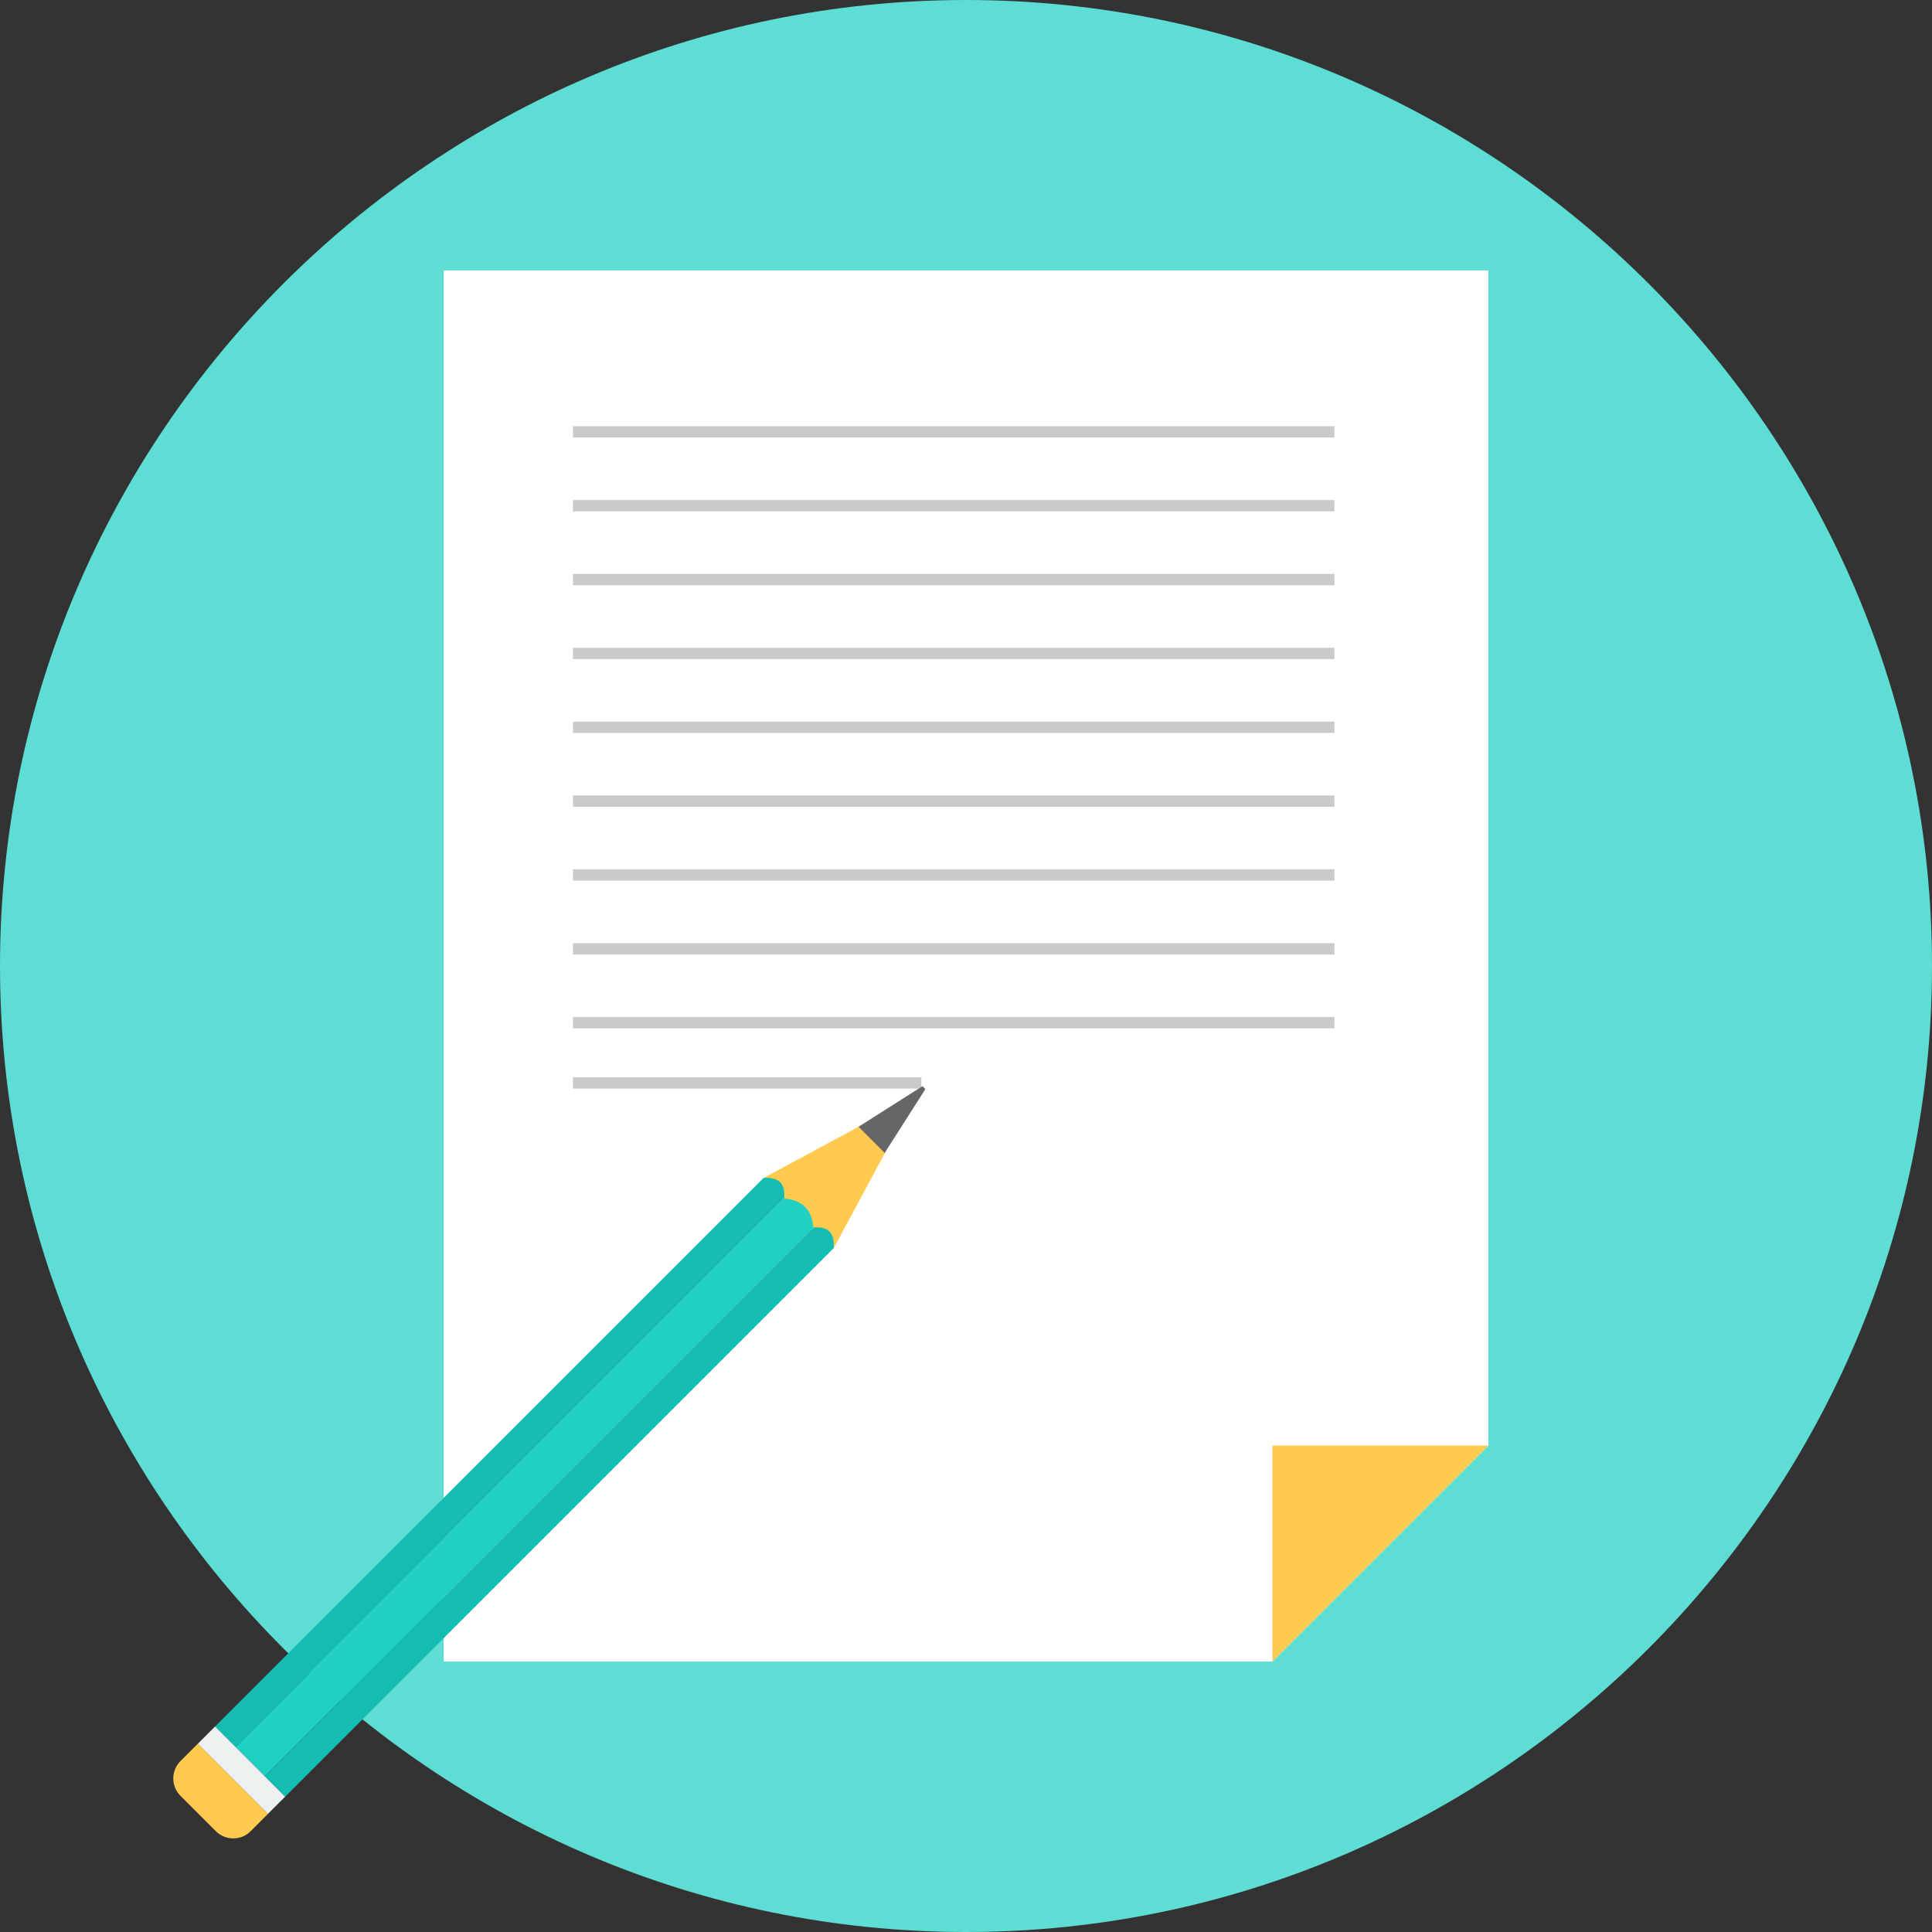<?xml version="1.0" encoding="iso-8859-1"?>
<!-- Generator: Adobe Illustrator 19.0.0, SVG Export Plug-In . SVG Version: 6.00 Build 0)  -->
<svg version="1.1" id="Layer_1" xmlns="http://www.w3.org/2000/svg" xmlns:xlink="http://www.w3.org/1999/xlink" x="0px" y="0px"
	 viewBox="0 0 512 512" style="enable-background:new 0 0 512 512;" xml:space="preserve">
<rect x="0" y="0" width="512" height="512" fill="#333333" stroke="none"/>
<path style="fill:#5DDDD3;" d="M256.001,512C397,512,512,397,512,255.999C512,115,397,0,256.001,0C115,0,0,115,0,255.999
	C0,397,115,512,256.001,512z"/>
<path style="fill:#FFFFFF;" d="M117.586,71.673h276.828v311.43l-57.218,57.221h-219.61V71.673z"/>
<path style="fill:#FFCA4F;" d="M337.193,383.106h57.218l-57.218,57.221V383.106z"/>
<path style="fill:#C8CACC;" d="M151.848,112.951h201.797v2.993H151.848V112.951z M151.848,285.505L151.848,285.505h92.327v2.993
	h-92.327V285.505z M151.848,269.528L151.848,269.528h201.797v2.993H151.848V269.528z M151.848,249.955L151.848,249.955h201.797
	v2.993H151.848V249.955z M151.848,230.385L151.848,230.385h201.797v2.993H151.848V230.385z M151.848,210.812L151.848,210.812
	h201.797v2.993H151.848V210.812z M151.848,191.242L151.848,191.242h201.797v2.993H151.848V191.242z M151.848,171.67L151.848,171.67
	h201.797v2.993H151.848V171.67z M151.848,152.099L151.848,152.099h201.797v2.993H151.848V152.099z M151.848,132.527L151.848,132.527
	h201.797v2.993H151.848V132.527z"/>
<path style="fill:#FFCA4F;" d="M242.616,290.481l-40.247,21.682l18.587,18.589l21.663-40.271H242.616z"/>
<path style="fill:#20D0C2;" d="M207.801,317.602c4.64,0.422,7.399,2.801,7.717,7.714L70.149,470.685l-7.717-7.717L207.801,317.602z"
	/>
<path style="fill:#15BDB1;" d="M207.801,317.602c0.391-3.714-1.199-5.718-5.435-5.437L56.998,457.534l5.435,5.435L207.801,317.602z"
	/>
<path style="fill:#ECF0F1;" d="M75.584,476.12l-18.587-18.587l-4.59,4.59l18.587,18.587L75.584,476.12z"/>
<path style="fill:#FFCA4F;" d="M57.221,485.303l-9.403-9.406c-2.526-2.526-2.526-6.657,0-9.18l4.593-4.59l18.587,18.587l-4.59,4.59
	c-2.523,2.523-6.655,2.526-9.18,0H57.221z"/>
<path style="fill:#666666;" d="M245.234,288.626l-0.774-0.774l-16.937,10.754l6.93,6.933L245.234,288.626z"/>
<path style="fill:#15BDB1;" d="M215.518,325.316c3.714-0.391,5.718,1.199,5.435,5.437L75.584,476.123l-5.435-5.437L215.518,325.316z
	"/>
<g>
</g>
<g>
</g>
<g>
</g>
<g>
</g>
<g>
</g>
<g>
</g>
<g>
</g>
<g>
</g>
<g>
</g>
<g>
</g>
<g>
</g>
<g>
</g>
<g>
</g>
<g>
</g>
<g>
</g>
</svg>

